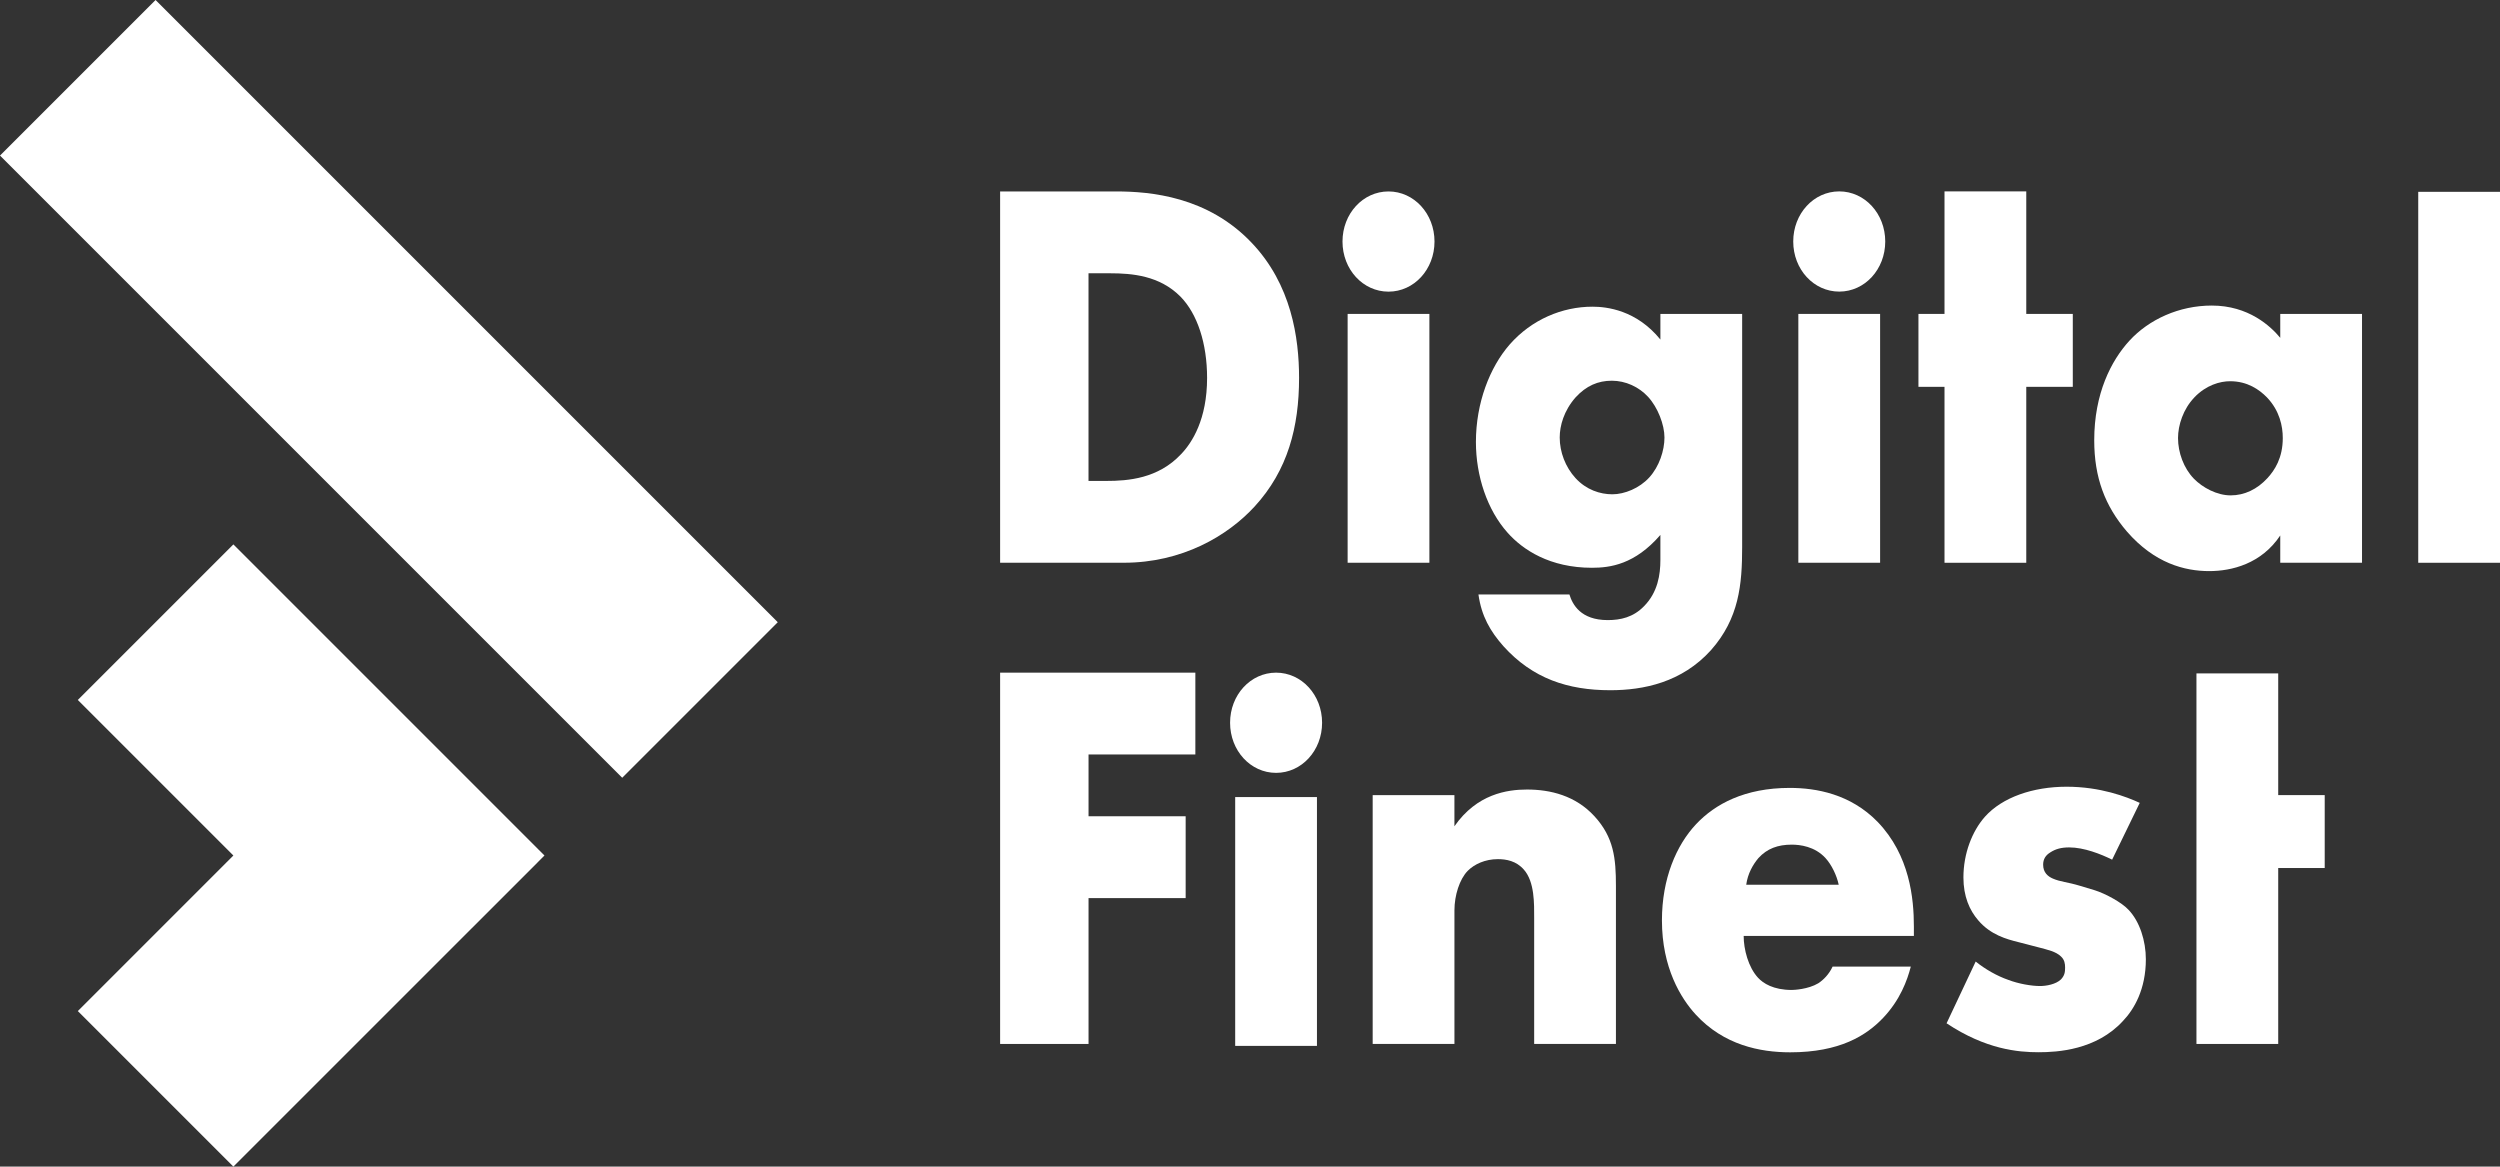 <?xml version="1.0" encoding="UTF-8"?><svg id="Layer_2" xmlns="http://www.w3.org/2000/svg" viewBox="0 0 968.96 452.16"><rect x="0" y="0" width="968.96" height="452.16" fill="#333333" stroke="none"/><defs><style>.cls-1{fill:#fff;stroke-width:0px;}</style></defs><g id="Layer_1-2"><path class="cls-1" d="m387.63,218.12V74.2h44.96c13.27,0,35.46,1.94,52.49,19.85,15.45,16.18,18.42,36.89,18.42,52.43,0,18.99-4.36,35.82-17.23,49.84-10.5,11.43-28.13,21.79-50.71,21.79h-47.94Zm34.27-31.72h6.93c8.32,0,20.01-.86,28.92-10.36,4.36-4.53,10.1-13.59,10.1-29.56,0-13.38-3.76-24.81-10.3-31.5-8.12-8.2-18.82-9.06-27.34-9.06h-8.32v80.48Z"/><path class="cls-1" d="m538.16,74.2c9.9,0,17.83,8.63,17.83,19.42s-7.92,19.42-17.83,19.42-17.83-8.63-17.83-19.42,7.92-19.42,17.83-19.42Z"/><rect class="cls-1" x="522.32" y="121.67" width="31.69" height="96.44"/><path class="cls-1" d="m675.23,121.67v90.4c0,14.46-1.19,27.62-12.08,39.92-11.29,12.51-26.15,15.53-39.02,15.53-16.44,0-30.11-4.53-41.4-17.04-5.15-5.82-8.52-11.65-9.71-20.07h35.26c1.19,3.88,4.36,9.93,14.86,9.93,4.95,0,9.9-1.08,14.06-5.39,5.35-5.39,6.34-12.3,6.34-17.91v-9.71c-9.9,11.44-19.41,12.73-26.54,12.73-16.24,0-26.74-6.9-32.68-13.59-7.92-8.85-12.28-22.01-12.28-35.17,0-15.1,5.35-28.91,13.07-37.76,8.52-9.71,20.4-14.67,32.09-14.67,5.55,0,17.04,1.29,26.34,12.73v-9.92h31.69Zm-64.57,32.36c-4.55,5.18-6.14,11-6.14,15.54,0,5.61,2.18,11.44,6.14,15.75,4.16,4.53,9.51,6.26,14.26,6.26s10.5-2.37,14.26-6.47c3.96-4.32,5.94-10.57,5.94-15.54s-2.58-11.65-6.34-15.75c-3.57-3.88-8.72-6.26-14.06-6.26s-9.9,1.94-14.06,6.47Z"/><path class="cls-1" d="m712.86,74.18c9.9,0,17.83,8.63,17.83,19.42s-7.92,19.42-17.83,19.42-17.83-8.63-17.83-19.42,7.92-19.42,17.83-19.42Z"/><rect class="cls-1" x="697.01" y="121.67" width="31.69" height="96.44"/><polygon class="cls-1" points="785.35 149.93 785.35 218.12 753.66 218.12 753.66 149.93 743.56 149.93 743.56 121.67 753.66 121.67 753.66 74.18 785.35 74.18 785.35 121.67 803.38 121.67 803.38 149.93 785.35 149.93"/><path class="cls-1" d="m883.79,121.67h31.69v96.44h-31.69v-10.57c-7.33,11-18.82,13.81-27.53,13.81-9.51,0-21.19-3.02-31.89-15.32-8.52-9.93-12.68-20.93-12.68-35.39,0-18.12,6.54-30.85,13.67-38.62,7.53-8.2,19.21-13.59,31.89-13.59,14.26,0,22.78,7.98,26.54,12.51v-9.28Zm-33.28,32.36c-4.36,4.53-6.34,10.79-6.34,15.75,0,5.61,2.18,11.65,6.14,15.75,3.37,3.45,8.91,6.47,14.26,6.47s10.3-2.37,14.26-6.69c2.77-3.02,5.94-7.77,5.94-15.54,0-4.53-1.19-10.57-6.14-15.75-2.97-3.02-7.53-6.26-14.26-6.26-3.96,0-9.31,1.51-13.87,6.26Z"/><path class="cls-1" d="m968.96,74.35v143.77h-31.69V74.35h31.69Z"/><polygon class="cls-1" points="208.69 329.25 208.69 329.25 90.45 211 30.16 271.29 90.45 331.58 90.45 331.58 90.45 331.58 30.16 391.87 90.45 452.16 208.45 334.17 208.44 334.16 211.03 331.58 208.69 329.25"/><polygon class="cls-1" points="301.04 240.75 301.04 240.75 241.16 180.87 241.16 180.87 221.15 160.86 60.29 0 0 60.29 60.29 120.58 60.29 120.58 120.58 180.87 120.58 180.87 160.86 221.15 180.87 241.16 180.87 241.16 180.87 241.16 180.87 241.16 241.16 301.45 301.45 241.16 301.04 240.75"/><rect class="cls-1" x="478.74" y="308.93" width="31.69" height="96.44"/><path class="cls-1" d="m463.3,292.42h-41.4v23.95h37.64v31.72h-37.64v56.53h-34.27v-143.91h75.67v31.72Z"/><path class="cls-1" d="m494.59,260.71c9.9,0,17.83,8.63,17.83,19.42s-7.92,19.42-17.83,19.42-17.83-8.63-17.83-19.42,7.92-19.42,17.83-19.42Z"/><path class="cls-1" d="m532.02,308.17h31.69v12.08c8.71-12.51,20.4-14.24,28.13-14.24,9.11,0,18.82,2.37,26.15,10.36,7.53,8.2,8.32,16.4,8.32,26.97v61.28h-31.69v-48.76c0-5.61.2-14.02-3.96-18.77-2.97-3.45-6.93-4.1-10.1-4.1-4.95,0-9.11,1.94-11.69,4.53-3.17,3.24-5.15,9.49-5.15,15.32v51.78h-31.69v-96.44Z"/><path class="cls-1" d="m741.78,362.76h-65.96c0,5.18,1.78,12.08,5.55,16.18,1.98,2.16,5.94,4.75,13.07,4.75.79,0,6.34-.22,10.3-2.59,1.98-1.3,4.16-3.45,5.55-6.47h30.31c-1.39,5.39-4.16,12.95-10.7,19.85-6.54,6.9-16.84,13.38-36.05,13.38-11.69,0-25.75-2.8-36.64-14.67-5.74-6.26-13.07-18.12-13.07-36.46,0-16.18,5.55-29.13,13.27-37.33,7.33-7.77,18.82-14.02,36.25-14.02,10.3,0,23.57,2.37,34.07,13.16,12.48,12.94,14.06,29.77,14.06,40.56v3.67Zm-29.12-19.85c-.79-3.67-2.77-7.77-5.15-10.36-4.16-4.53-9.9-5.18-13.07-5.18-5.35,0-9.51,1.51-12.88,5.18-2.18,2.59-4.16,6.04-4.75,10.36h35.85Z"/><path class="cls-1" d="m765.74,372.68c3.76,3.02,8.32,5.61,12.68,7.12,3.96,1.51,8.91,2.37,12.28,2.37,2.38,0,6.14-.65,8.12-2.59,1.39-1.51,1.58-2.8,1.58-4.53,0-1.51-.2-3.02-1.58-4.32-1.98-1.94-5.15-2.59-8.32-3.45l-8.32-2.16c-4.36-1.08-10.7-2.8-15.45-8.42-3.37-3.88-5.74-9.28-5.74-16.61,0-9.28,3.37-17.91,8.32-23.52,6.74-7.55,18.62-11.65,31.69-11.65s23.18,3.88,28.33,6.26l-10.7,22.01c-4.36-2.16-10.89-4.75-16.64-4.75-3.17,0-5.35.65-7.33,1.94-1.78,1.08-2.77,2.59-2.77,4.75,0,3.02,1.78,4.53,3.76,5.39,2.97,1.3,5.55,1.3,10.5,2.8l5.74,1.73c4.16,1.3,10.5,4.75,13.07,7.55,4.36,4.53,6.74,12.08,6.74,19.2,0,11.65-4.56,19.42-8.91,23.95-10.3,11.22-25.35,12.08-32.68,12.08-7.92,0-20.4-1.08-35.65-11.22l11.29-23.95Z"/><path class="cls-1" d="m883,336.44v68.18h-31.69v-143.62h31.69v47.17h18.02v28.26h-18.02Z"/></g></svg>